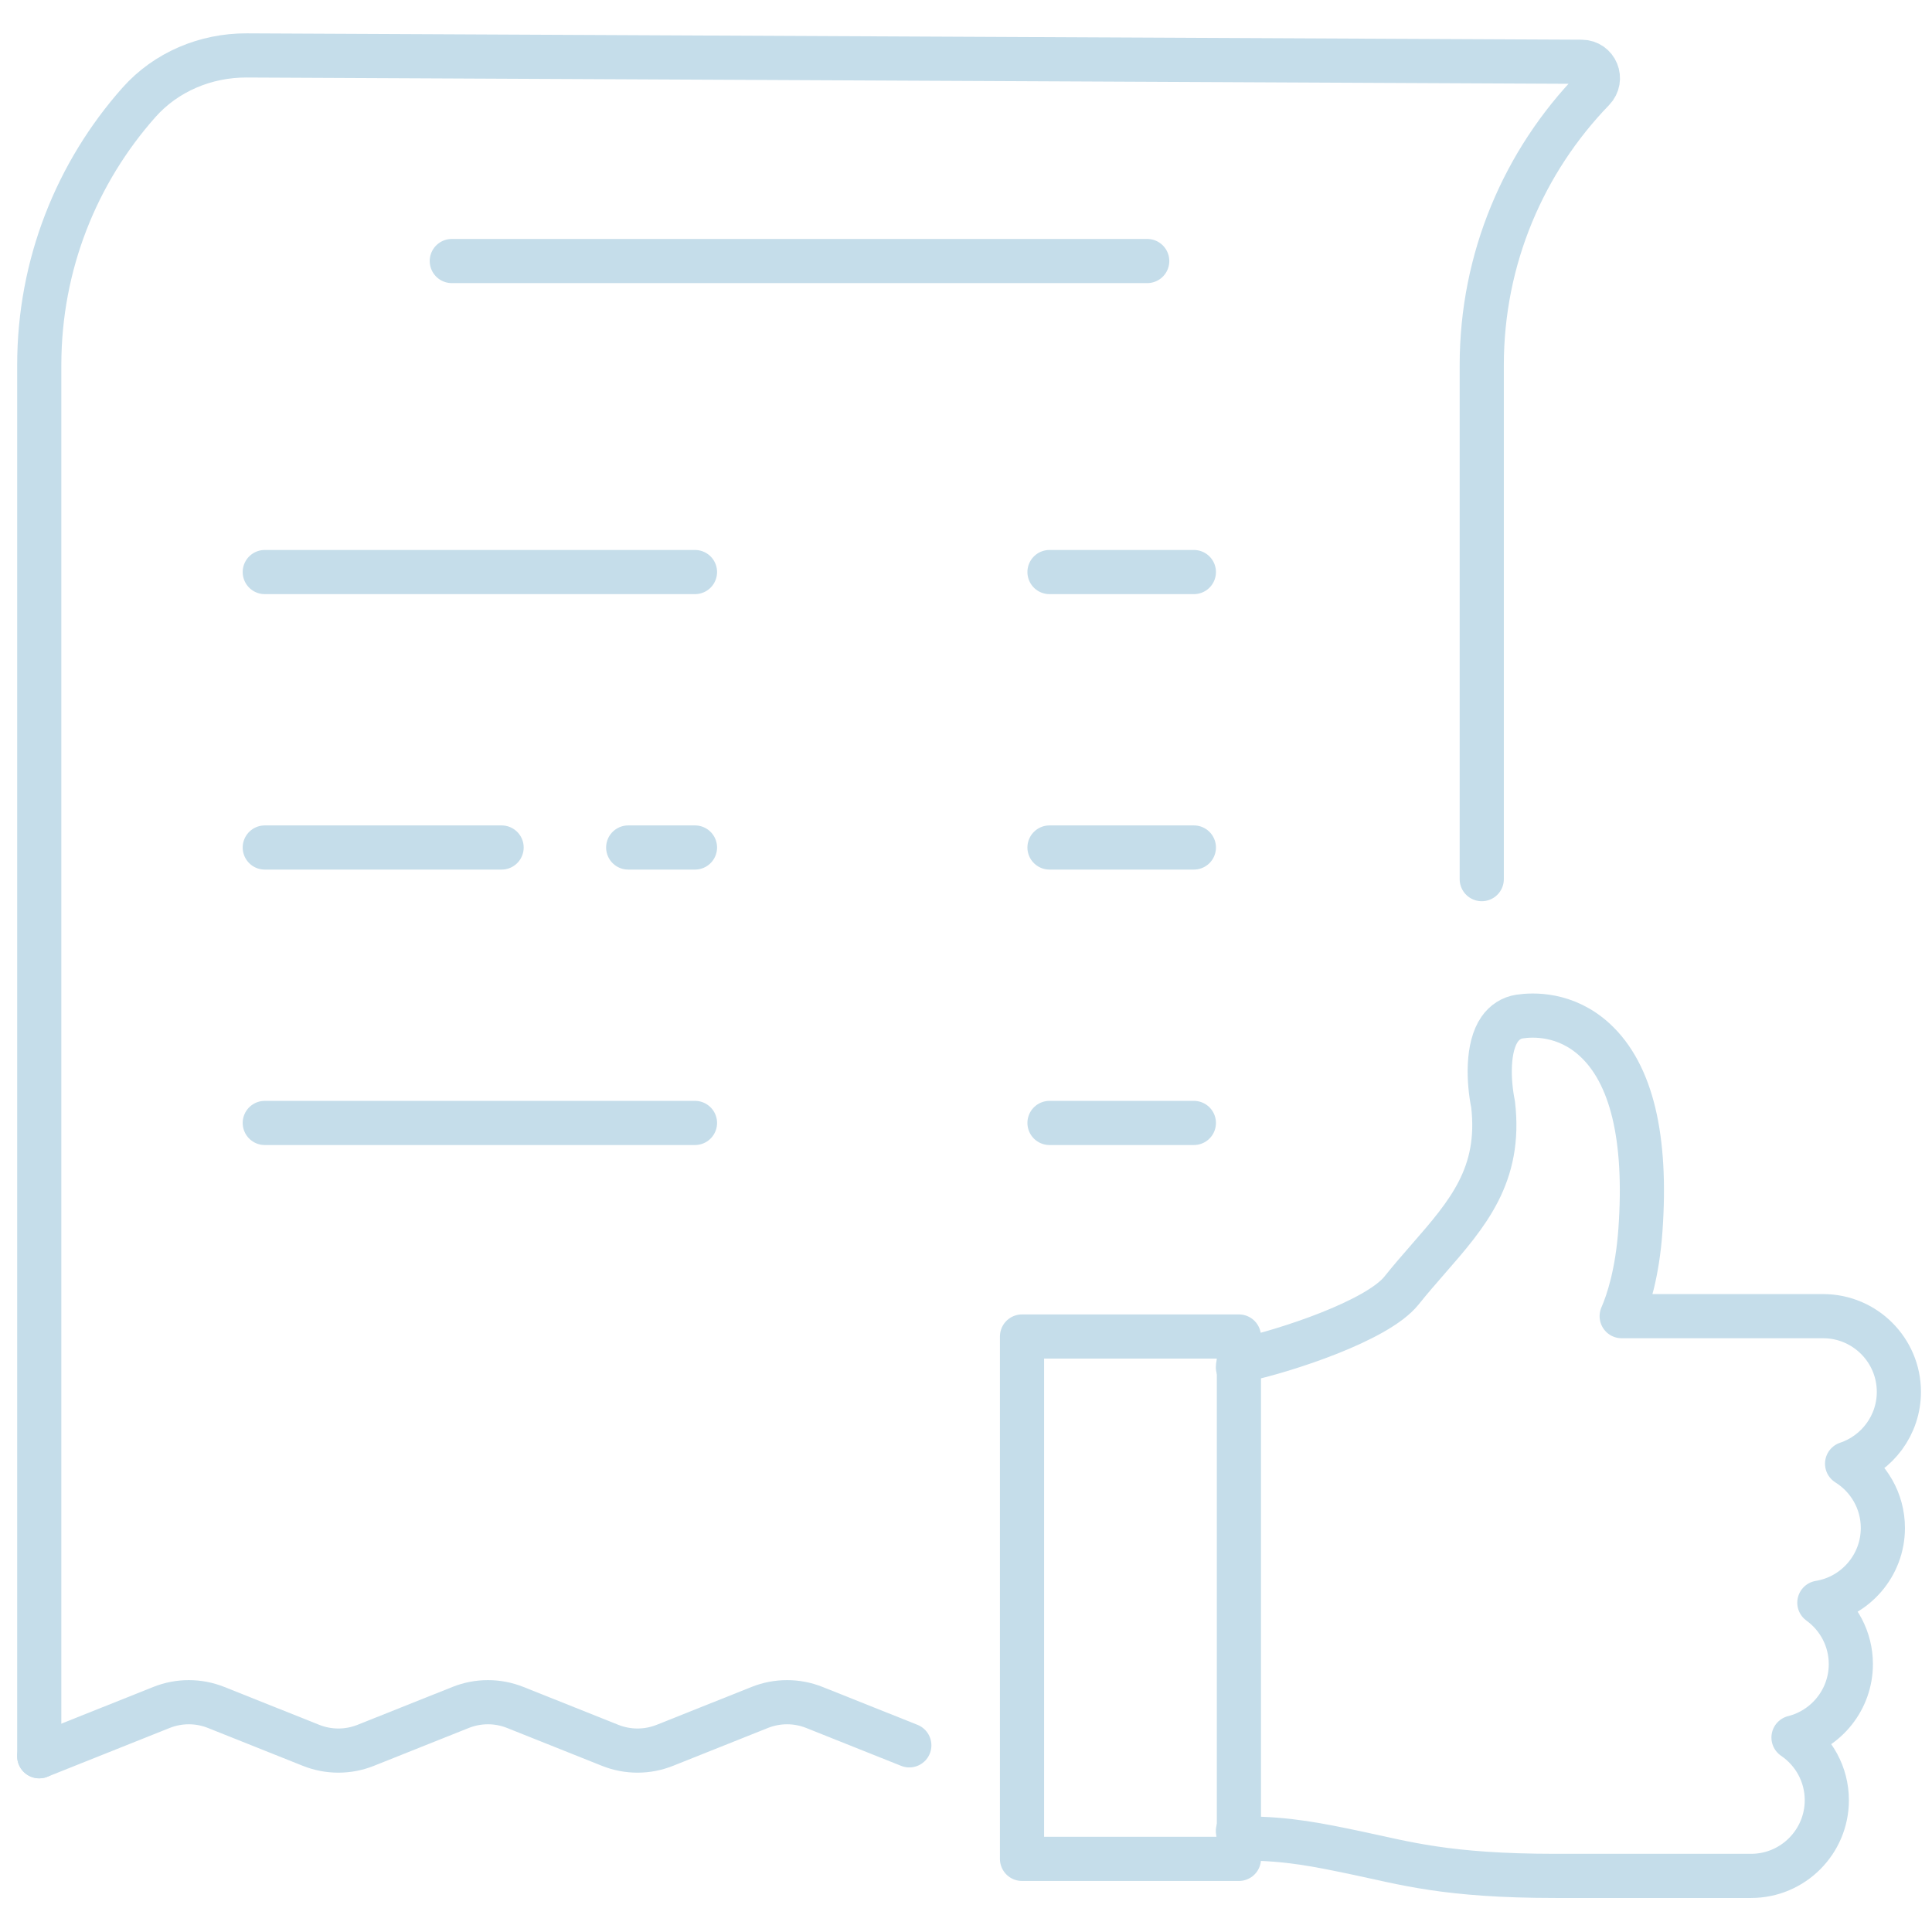 <?xml version="1.0" encoding="utf-8"?>
<!-- Generator: Adobe Illustrator 23.0.3, SVG Export Plug-In . SVG Version: 6.00 Build 0)  -->
<svg version="1.1" id="Layer_1" xmlns="http://www.w3.org/2000/svg" xmlns:xlink="http://www.w3.org/1999/xlink" x="0px" y="0px"
	 viewBox="0 0 350 350" enable-background="new 0 0 350 350" xml:space="preserve">
<g>
	<path fill="none" stroke="#C5DDEA" stroke-width="8" stroke-linecap="round" stroke-linejoin="round" stroke-miterlimit="10" d="
		M268.433,159.265V66.152c0-19.383,7.687-36.972,20.178-49.883c1.844-1.906,0.559-5.064-2.093-5.077l-241.817-1.15
		c-7.417-0.034-14.611,2.967-19.533,8.515C13.933,31.222,7.111,47.89,7.111,66.152v252.009"/>
	<path fill="none" stroke="#C5DDEA" stroke-width="8" stroke-linecap="round" stroke-linejoin="round" stroke-miterlimit="10" d="
		M164.731,316.185l-17.197-6.864c-3.178-1.268-6.721-1.268-9.898,0l-17.198,6.864c-3.177,1.268-6.72,1.268-9.897,0l-17.197-6.864
		c-3.177-1.268-6.72-1.268-9.897,0l-17.198,6.864c-3.177,1.268-6.719,1.268-9.897,0l-17.198-6.864c-3.177-1.268-6.719-1.268-9.898,0
		l-22.146,8.84"/>
	
		<line fill="none" stroke="#C5DDEA" stroke-width="8" stroke-linecap="round" stroke-linejoin="round" stroke-miterlimit="10" x1="47.965" y1="103.632" x2="125.902" y2="103.632"/>
	
		<line fill="none" stroke="#C5DDEA" stroke-width="8" stroke-linecap="round" stroke-linejoin="round" stroke-miterlimit="10" x1="47.965" y1="153.533" x2="90.87" y2="153.533"/>
	
		<line fill="none" stroke="#C5DDEA" stroke-width="8" stroke-linecap="round" stroke-linejoin="round" stroke-miterlimit="10" x1="47.965" y1="203.432" x2="125.902" y2="203.432"/>
	
		<line fill="none" stroke="#C5DDEA" stroke-width="8" stroke-linecap="round" stroke-linejoin="round" stroke-miterlimit="10" x1="190.126" y1="103.632" x2="216.282" y2="103.632"/>
	
		<line fill="none" stroke="#C5DDEA" stroke-width="8" stroke-linecap="round" stroke-linejoin="round" stroke-miterlimit="10" x1="190.126" y1="153.533" x2="216.282" y2="153.533"/>
	
		<line fill="none" stroke="#C5DDEA" stroke-width="8" stroke-linecap="round" stroke-linejoin="round" stroke-miterlimit="10" x1="190.126" y1="203.432" x2="216.282" y2="203.432"/>
	
		<line fill="none" stroke="#C5DDEA" stroke-width="8" stroke-linecap="round" stroke-linejoin="round" stroke-miterlimit="10" x1="81.848" y1="47.288" x2="207.829" y2="47.288"/>
	<path fill="none" stroke="#C5DDEA" stroke-width="8" stroke-linecap="round" stroke-linejoin="round" stroke-miterlimit="10" d="
		M224.259,331.685c0,0.764,0.619,1.382,1.383,1.382c7.63,0,13.349,1.196,19.971,2.58c8.926,1.867,16.355,4.189,36.211,4.189h35.408
		c7.561,0,13.713-6.151,13.713-13.712c0-4.718-2.395-8.888-6.033-11.355c5.958-1.491,10.385-6.89,10.385-13.304
		c0-4.574-2.251-8.632-5.703-11.124c6.515-1.058,11.505-6.724,11.505-13.535c0-4.909-2.594-9.224-6.482-11.647
		c5.445-1.816,9.383-6.963,9.383-13.011c0-7.561-6.151-13.713-13.713-13.713h-36.504c1.142-2.619,2.841-7.706,3.401-15.664
		c1.173-16.674-1.605-28.239-8.259-34.374c-5.303-4.893-11.306-4.594-13.643-4.239c-1.465,0.224-2.711,1.018-3.606,2.3
		c-2.258,3.24-2.056,9.331-1.193,13.591c1.507,12.832-4.641,19.882-11.76,28.042c-1.588,1.821-3.23,3.704-4.828,5.701
		c-4.402,5.505-21.076,10.913-28.546,12.532c-0.636,0.138-1.09,0.701-1.09,1.352"/>
	
		<polygon fill="none" stroke="#C5DDEA" stroke-width="8" stroke-linecap="round" stroke-linejoin="round" stroke-miterlimit="10" points="
		224.44,242.12 185.147,242.12 185.147,336.753 224.44,336.753 224.441,336.752 224.441,242.12 	"/>
	
		<line fill="none" stroke="#C5DDEA" stroke-width="8" stroke-linecap="round" stroke-linejoin="round" stroke-miterlimit="10" x1="113.804" y1="153.533" x2="125.902" y2="153.533"/>
</g>
</svg>
